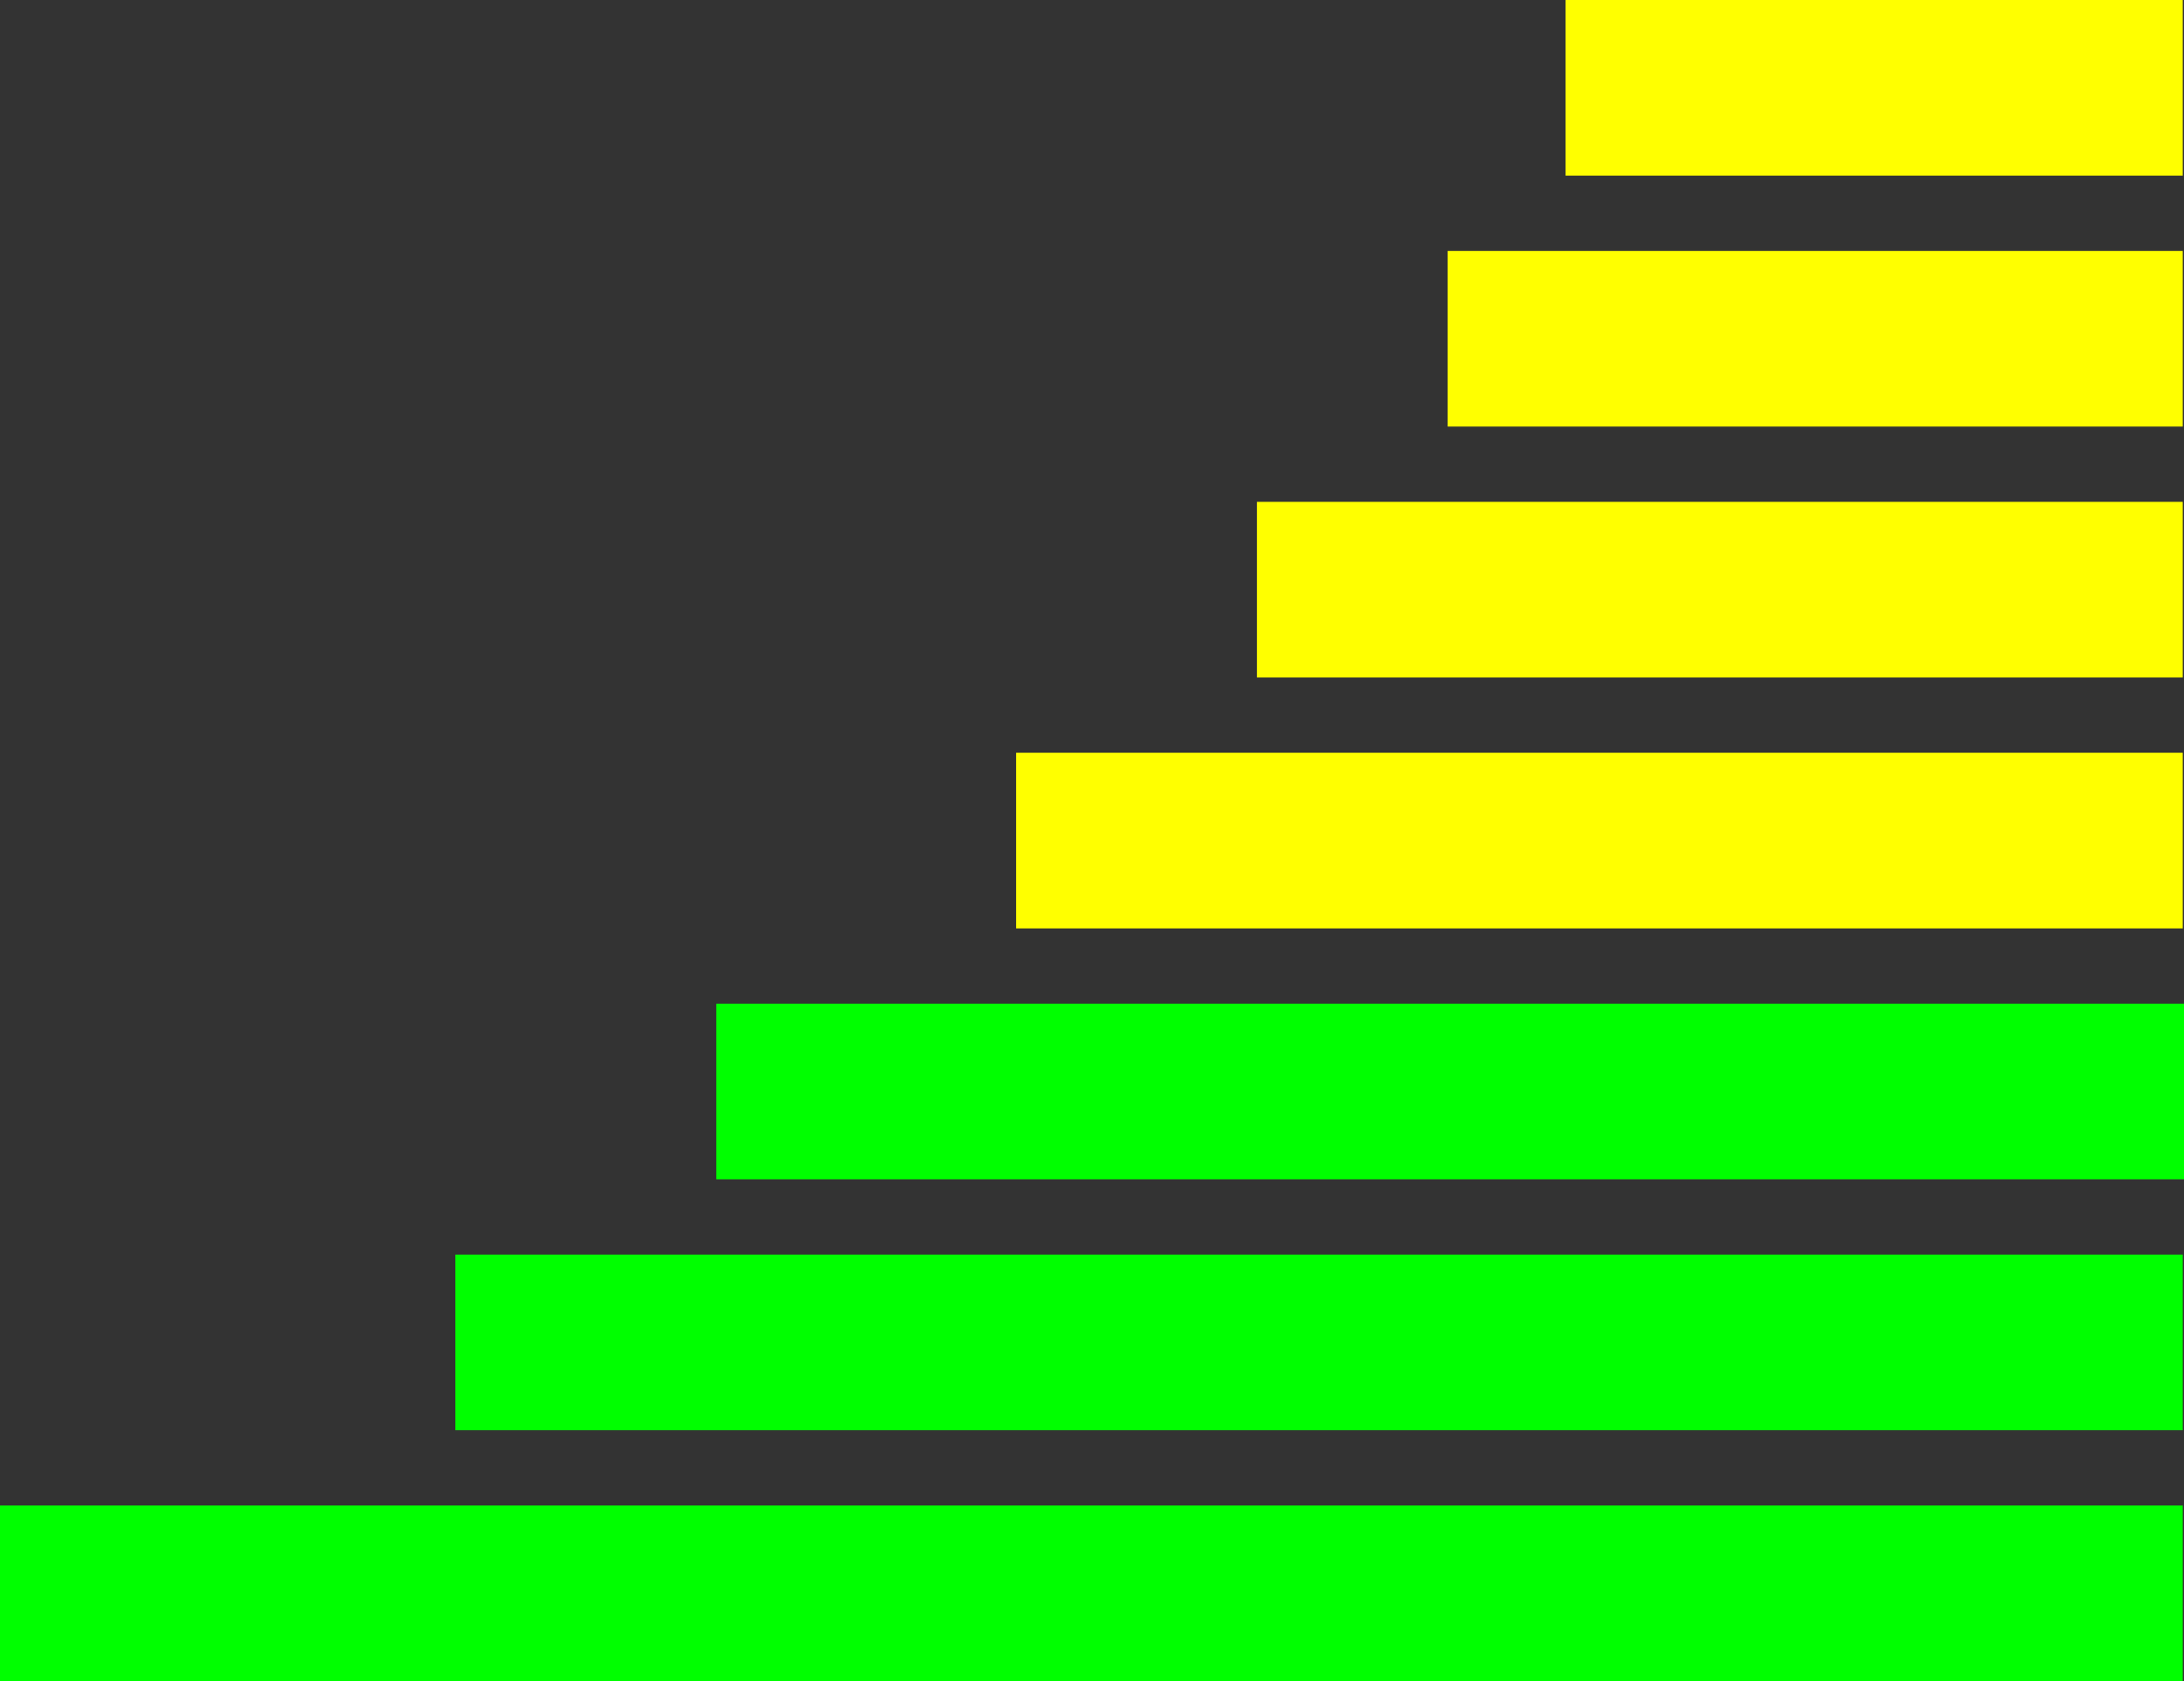 <?xml version="1.0" encoding="UTF-8" standalone="no"?>
<svg xmlns:xlink="http://www.w3.org/1999/xlink" height="67.0px" width="87.05px" xmlns="http://www.w3.org/2000/svg">
  <rect width="100%" height="100%" fill="#333333" stroke="none"/>
  <g transform="matrix(1.0, 0.0, 0.0, 1.0, 43.0, 18.55)">
    <path d="M19.4 -18.55 L44.0 -18.55 44.0 -11.55 19.4 -11.55 19.4 -18.55 M14.7 -8.55 L44.0 -8.55 44.0 -1.55 14.7 -1.55 14.7 -8.55 M44.0 8.45 L7.1 8.45 7.1 1.45 44.0 1.45 44.0 8.45 M44.0 18.45 L-2.5 18.45 -2.5 11.45 44.0 11.45 44.0 18.45" fill="#ffff00" fill-rule="evenodd" stroke="none"/>
    <path d="M44.05 28.45 L-14.45 28.45 -14.45 21.45 44.05 21.45 44.05 28.45 M44.0 48.45 L-43.0 48.45 -43.0 41.45 44.0 41.45 44.0 48.45 M44.0 38.45 L-24.85 38.45 -24.85 31.45 44.0 31.45 44.0 38.45" fill="#00ff00" fill-rule="evenodd" stroke="none"/>
  </g>
</svg>
